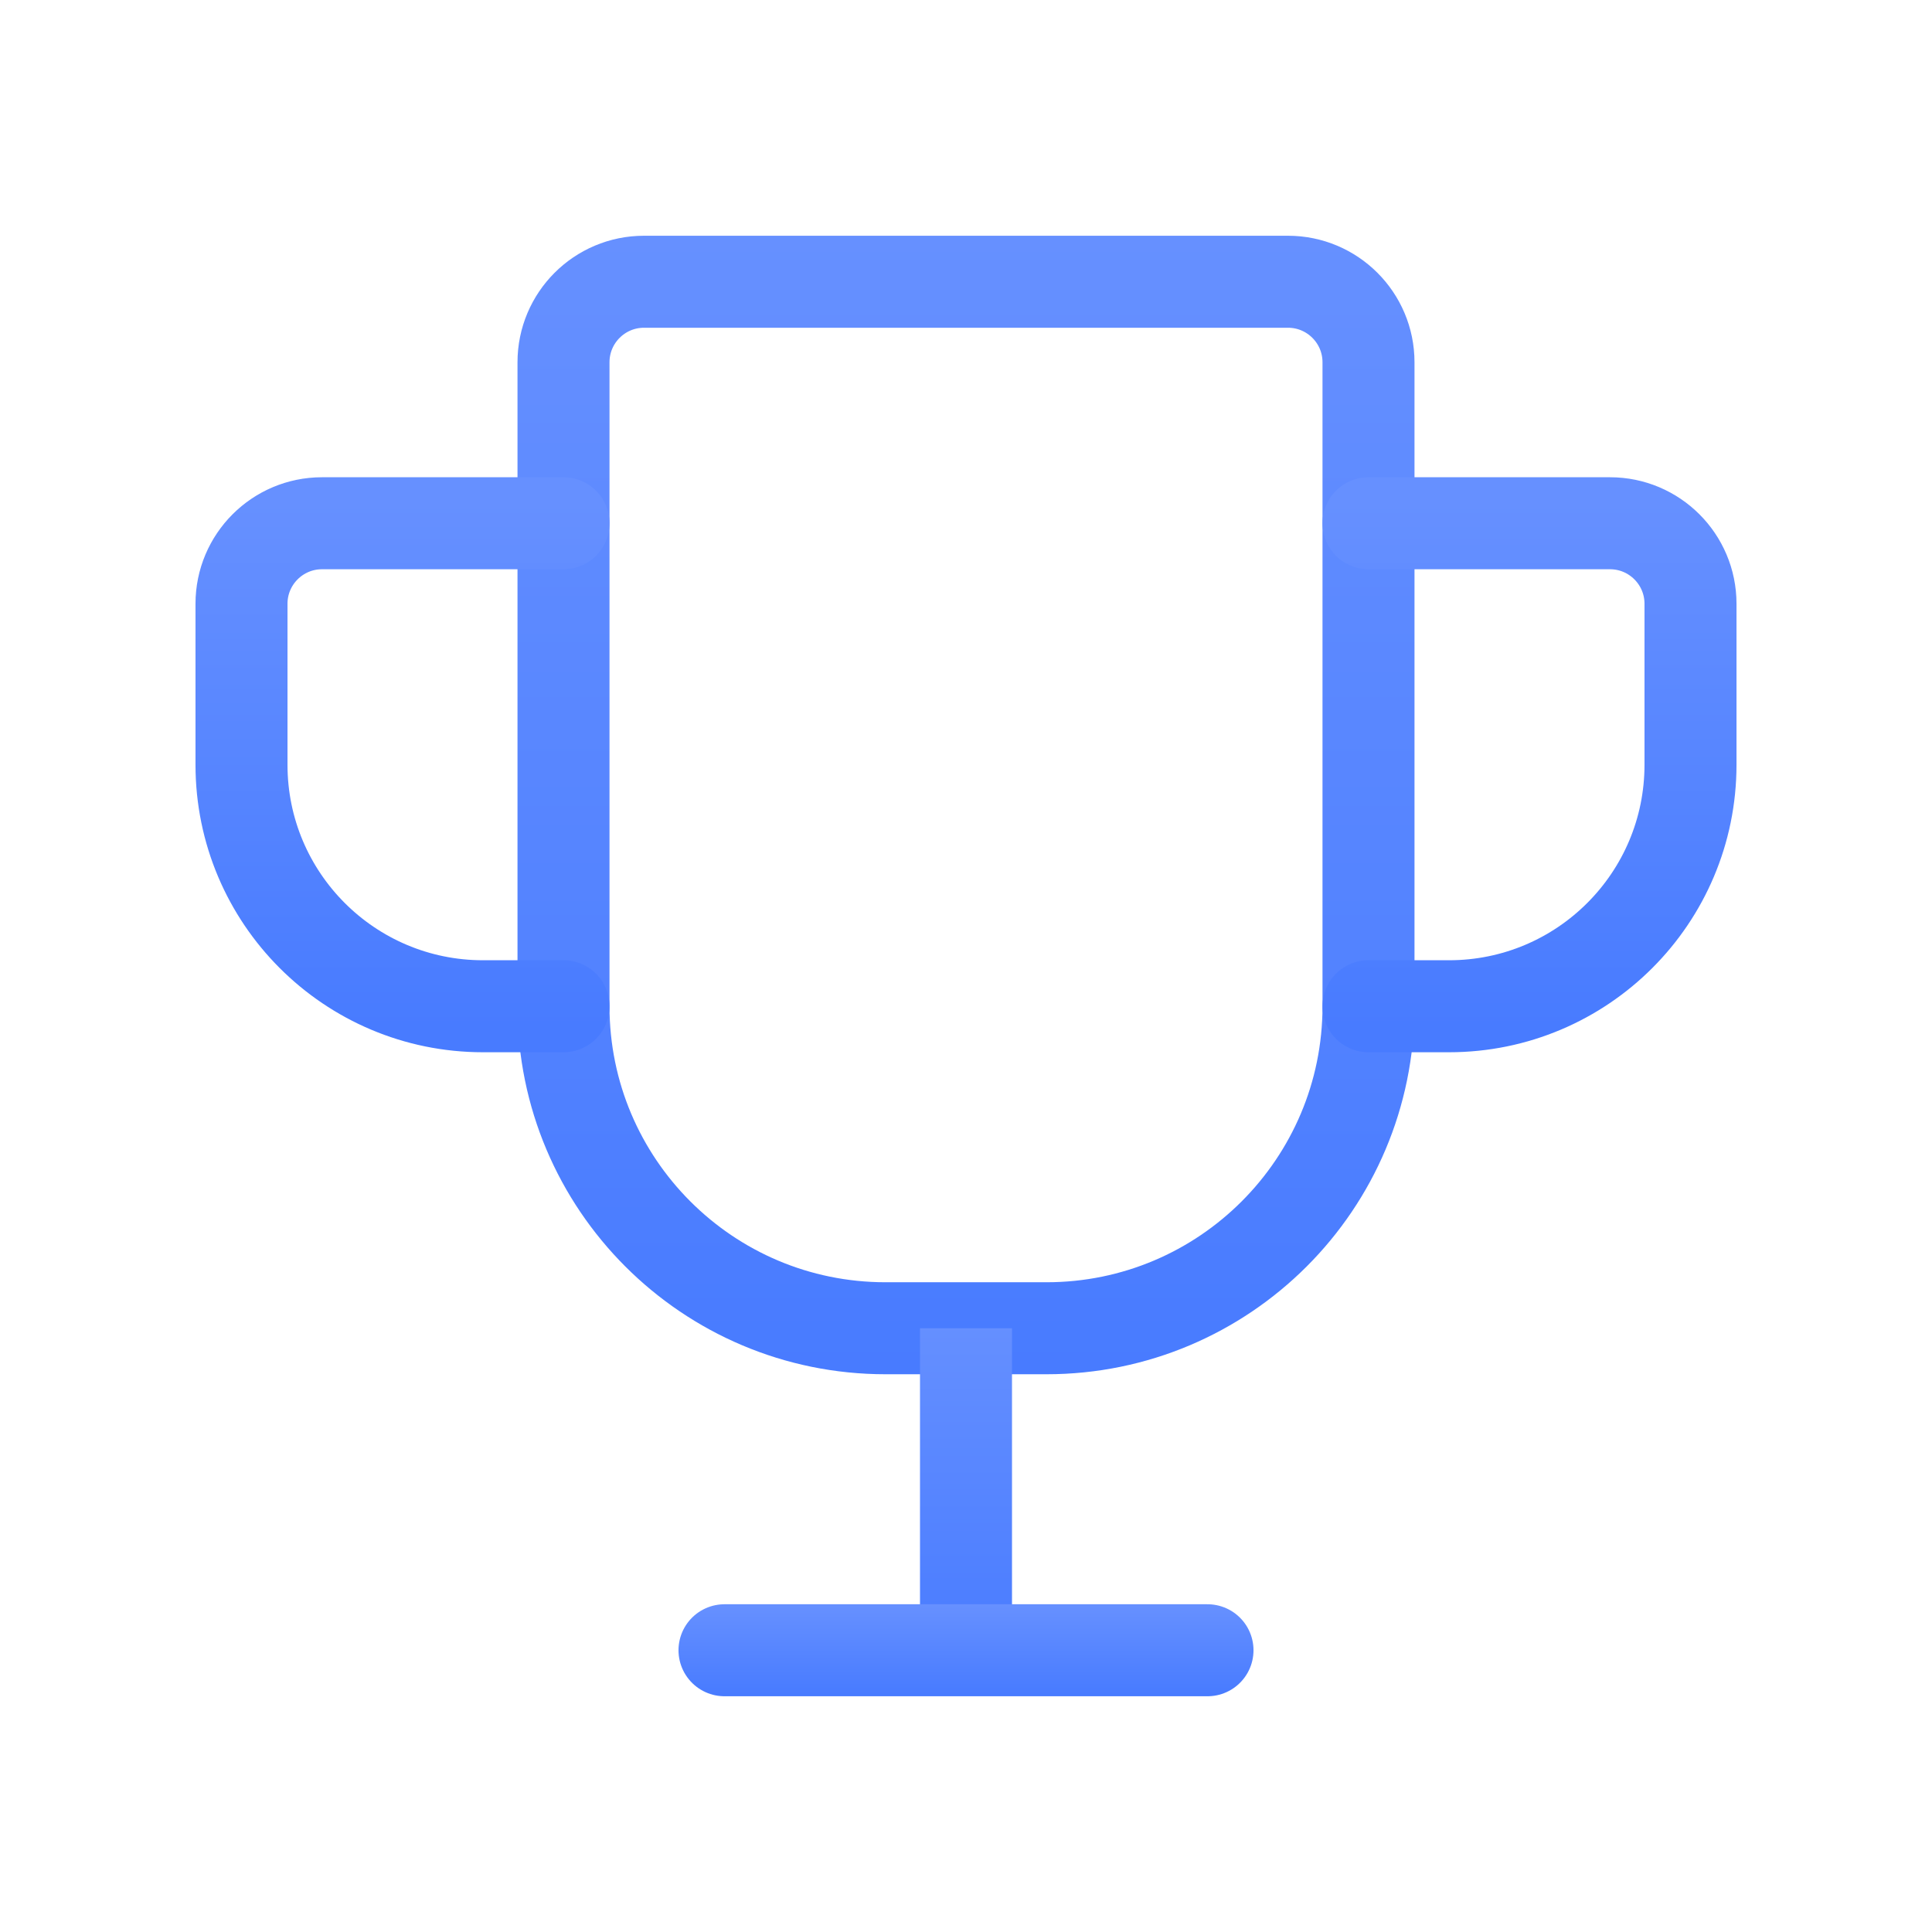 <svg width="84" height="84" viewBox="0 0 84 84" fill="none" xmlns="http://www.w3.org/2000/svg">
<path fill-rule="evenodd" clip-rule="evenodd" d="M45.5 57.75H38.5C30.768 57.75 24.5 51.481 24.5 43.75V15.75C24.5 13.818 26.068 12.25 28 12.25H56C57.932 12.25 59.5 13.818 59.5 15.75V43.75C59.5 51.481 53.231 57.75 45.5 57.75Z" stroke="url(#paint0_linear_1_13398)" stroke-width="4"/>
<path d="M42 57.75V71.75" stroke="url(#paint1_linear_1_13398)" stroke-width="4"/>
<path d="M31.5 71.75H52.5" stroke="url(#paint2_linear_1_13398)" stroke-width="4" stroke-linecap="round" stroke-linejoin="round"/>
<path d="M59.5 22.75H70C71.932 22.75 73.5 24.318 73.5 26.25V33.25C73.5 39.05 68.799 43.75 63 43.75H59.5" stroke="url(#paint3_linear_1_13398)" stroke-width="4" stroke-linecap="round" stroke-linejoin="round"/>
<path d="M24.5 22.75H14C12.068 22.75 10.5 24.318 10.5 26.25V33.25C10.5 39.05 15.2 43.75 21 43.75H24.5" stroke="url(#paint4_linear_1_13398)" stroke-width="4" stroke-linecap="round" stroke-linejoin="round"/>
<defs>
<linearGradient id="paint0_linear_1_13398" x1="41.514" y1="10.114" x2="41.514" y2="59.962" gradientUnits="userSpaceOnUse">
<stop stop-color="#6690FF"/>
<stop offset="1" stop-color="#487BFF"/>
</linearGradient>
<linearGradient id="paint1_linear_1_13398" x1="41.951" y1="57.093" x2="41.951" y2="72.431" gradientUnits="userSpaceOnUse">
<stop stop-color="#6690FF"/>
<stop offset="1" stop-color="#487BFF"/>
</linearGradient>
<linearGradient id="paint2_linear_1_13398" x1="41.708" y1="69.836" x2="41.708" y2="73.67" gradientUnits="userSpaceOnUse">
<stop stop-color="#6690FF"/>
<stop offset="1" stop-color="#487BFF"/>
</linearGradient>
<linearGradient id="paint3_linear_1_13398" x1="66.306" y1="21.764" x2="66.306" y2="44.771" gradientUnits="userSpaceOnUse">
<stop stop-color="#6690FF"/>
<stop offset="1" stop-color="#487BFF"/>
</linearGradient>
<linearGradient id="paint4_linear_1_13398" x1="17.306" y1="21.764" x2="17.306" y2="44.771" gradientUnits="userSpaceOnUse">
<stop stop-color="#6690FF"/>
<stop offset="1" stop-color="#487BFF"/>
</linearGradient>
</defs>
</svg>
